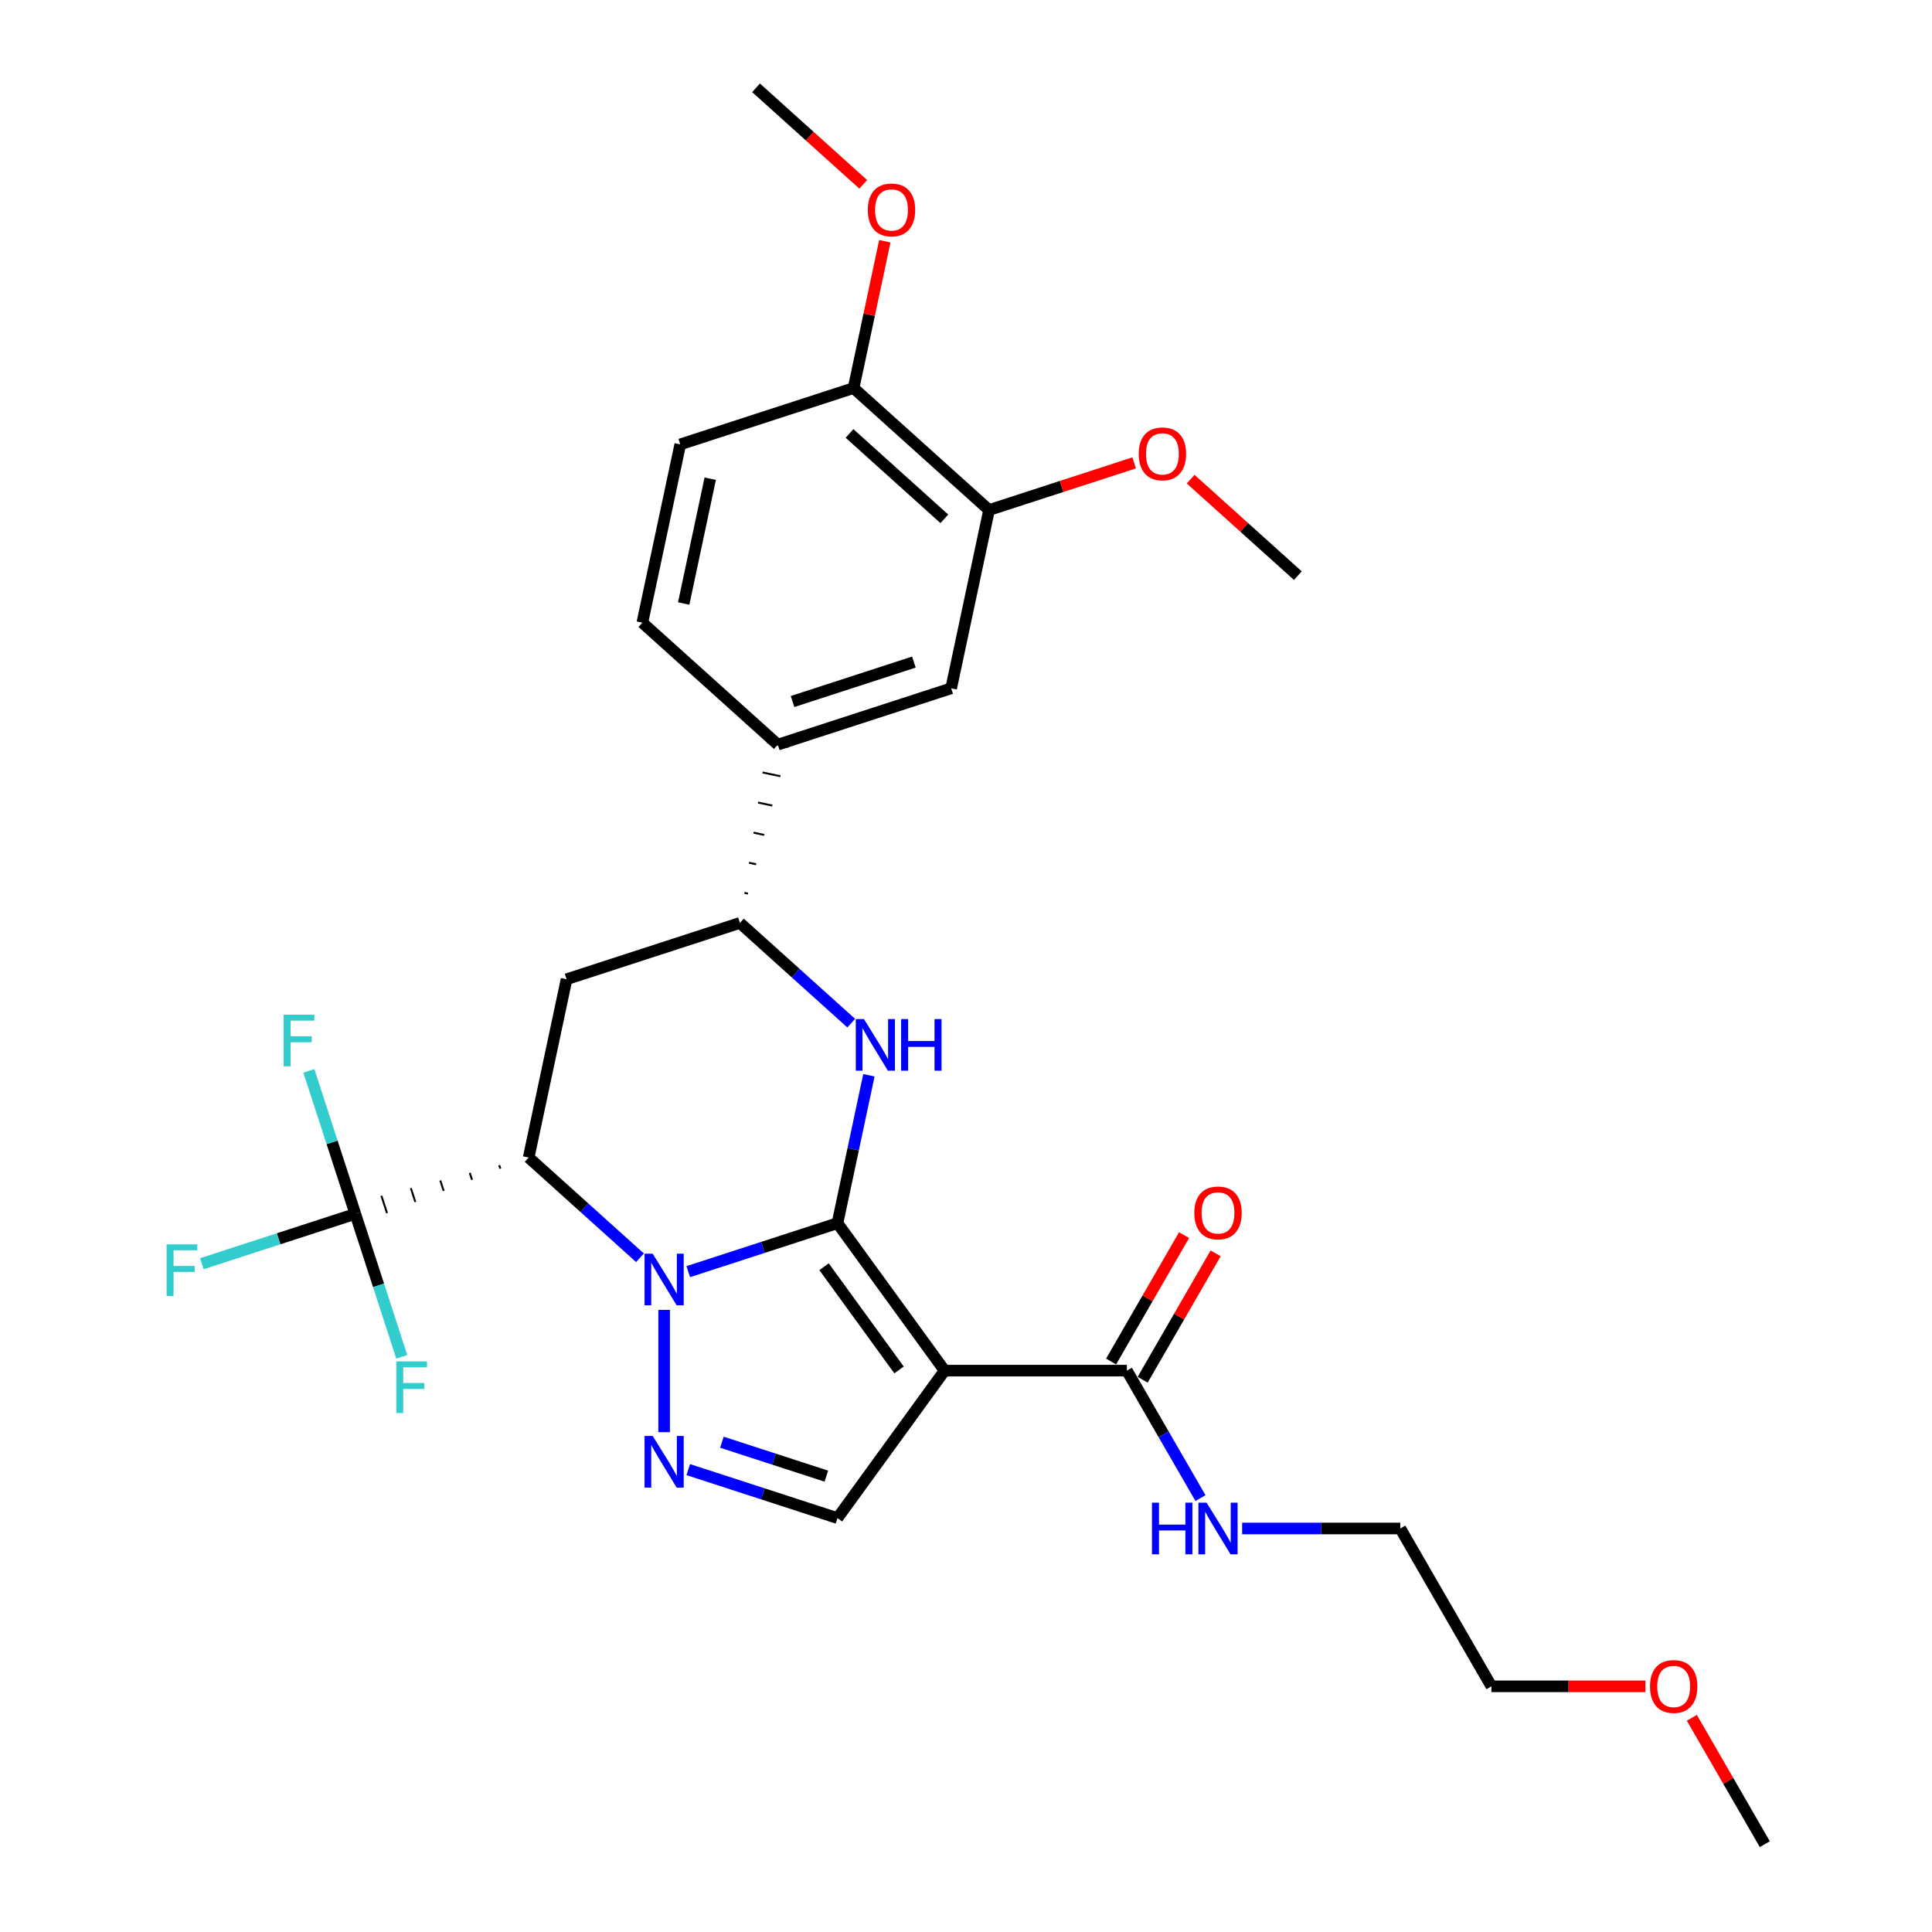 <?xml version='1.0' encoding='iso-8859-1'?>
<svg version='1.1' baseProfile='full'
              xmlns='http://www.w3.org/2000/svg'
                      xmlns:rdkit='http://www.rdkit.org/xml'
                      xmlns:xlink='http://www.w3.org/1999/xlink'
                  xml:space='preserve'
width='1000px' height='1000px' viewBox='0 0 1000 1000'>
<!-- END OF HEADER -->
<rect style='opacity:1.0;fill:#FFFFFF;stroke:none' width='1000' height='1000' x='0' y='0'> </rect>
<path class='bond-23' d='M 433.473,633.113 L 488.926,709.437' style='fill:none;fill-rule:evenodd;stroke:#000000;stroke-width:6px;stroke-linecap:butt;stroke-linejoin:miter;stroke-opacity:1' />
<path class='bond-23' d='M 426.526,655.652 L 465.343,709.079' style='fill:none;fill-rule:evenodd;stroke:#000000;stroke-width:6px;stroke-linecap:butt;stroke-linejoin:miter;stroke-opacity:1' />
<path class='bond-28' d='M 433.473,633.113 L 394.856,645.66' style='fill:none;fill-rule:evenodd;stroke:#000000;stroke-width:6px;stroke-linecap:butt;stroke-linejoin:miter;stroke-opacity:1' />
<path class='bond-28' d='M 394.856,645.66 L 356.239,658.207' style='fill:none;fill-rule:evenodd;stroke:#0000FF;stroke-width:6px;stroke-linecap:butt;stroke-linejoin:miter;stroke-opacity:1' />
<path class='bond-31' d='M 433.473,633.113 L 441.61,594.831' style='fill:none;fill-rule:evenodd;stroke:#000000;stroke-width:6px;stroke-linecap:butt;stroke-linejoin:miter;stroke-opacity:1' />
<path class='bond-31' d='M 441.61,594.831 L 449.747,556.549' style='fill:none;fill-rule:evenodd;stroke:#0000FF;stroke-width:6px;stroke-linecap:butt;stroke-linejoin:miter;stroke-opacity:1' />
<path class='bond-17' d='M 331.257,651.019 L 302.448,625.079' style='fill:none;fill-rule:evenodd;stroke:#0000FF;stroke-width:6px;stroke-linecap:butt;stroke-linejoin:miter;stroke-opacity:1' />
<path class='bond-17' d='M 302.448,625.079 L 273.638,599.139' style='fill:none;fill-rule:evenodd;stroke:#000000;stroke-width:6px;stroke-linecap:butt;stroke-linejoin:miter;stroke-opacity:1' />
<path class='bond-29' d='M 343.748,677.983 L 343.748,741.284' style='fill:none;fill-rule:evenodd;stroke:#0000FF;stroke-width:6px;stroke-linecap:butt;stroke-linejoin:miter;stroke-opacity:1' />
<path class='bond-0' d='M 488.926,709.437 L 583.268,709.437' style='fill:none;fill-rule:evenodd;stroke:#000000;stroke-width:6px;stroke-linecap:butt;stroke-linejoin:miter;stroke-opacity:1' />
<path class='bond-30' d='M 488.926,709.437 L 433.473,785.762' style='fill:none;fill-rule:evenodd;stroke:#000000;stroke-width:6px;stroke-linecap:butt;stroke-linejoin:miter;stroke-opacity:1' />
<path class='bond-22' d='M 273.638,599.139 L 293.253,506.858' style='fill:none;fill-rule:evenodd;stroke:#000000;stroke-width:6px;stroke-linecap:butt;stroke-linejoin:miter;stroke-opacity:1' />
<path class='bond-27' d='M 258.392,603.1 L 258.975,604.895' style='fill:none;fill-rule:evenodd;stroke:#000000;stroke-width:1.0px;stroke-linecap:butt;stroke-linejoin:miter;stroke-opacity:1' />
<path class='bond-27' d='M 243.147,607.062 L 244.313,610.651' style='fill:none;fill-rule:evenodd;stroke:#000000;stroke-width:1.0px;stroke-linecap:butt;stroke-linejoin:miter;stroke-opacity:1' />
<path class='bond-27' d='M 227.901,611.024 L 229.65,616.407' style='fill:none;fill-rule:evenodd;stroke:#000000;stroke-width:1.0px;stroke-linecap:butt;stroke-linejoin:miter;stroke-opacity:1' />
<path class='bond-27' d='M 212.655,614.985 L 214.988,622.163' style='fill:none;fill-rule:evenodd;stroke:#000000;stroke-width:1.0px;stroke-linecap:butt;stroke-linejoin:miter;stroke-opacity:1' />
<path class='bond-27' d='M 197.41,618.947 L 200.325,627.919' style='fill:none;fill-rule:evenodd;stroke:#000000;stroke-width:1.0px;stroke-linecap:butt;stroke-linejoin:miter;stroke-opacity:1' />
<path class='bond-27' d='M 182.164,622.908 L 185.662,633.675' style='fill:none;fill-rule:evenodd;stroke:#000000;stroke-width:1.0px;stroke-linecap:butt;stroke-linejoin:miter;stroke-opacity:1' />
<path class='bond-19' d='M 440.597,529.585 L 411.787,503.645' style='fill:none;fill-rule:evenodd;stroke:#0000FF;stroke-width:6px;stroke-linecap:butt;stroke-linejoin:miter;stroke-opacity:1' />
<path class='bond-19' d='M 411.787,503.645 L 382.978,477.705' style='fill:none;fill-rule:evenodd;stroke:#000000;stroke-width:6px;stroke-linecap:butt;stroke-linejoin:miter;stroke-opacity:1' />
<path class='bond-21' d='M 356.239,760.667 L 394.856,773.214' style='fill:none;fill-rule:evenodd;stroke:#0000FF;stroke-width:6px;stroke-linecap:butt;stroke-linejoin:miter;stroke-opacity:1' />
<path class='bond-21' d='M 394.856,773.214 L 433.473,785.762' style='fill:none;fill-rule:evenodd;stroke:#000000;stroke-width:6px;stroke-linecap:butt;stroke-linejoin:miter;stroke-opacity:1' />
<path class='bond-21' d='M 373.655,746.486 L 400.687,755.269' style='fill:none;fill-rule:evenodd;stroke:#0000FF;stroke-width:6px;stroke-linecap:butt;stroke-linejoin:miter;stroke-opacity:1' />
<path class='bond-21' d='M 400.687,755.269 L 427.718,764.052' style='fill:none;fill-rule:evenodd;stroke:#000000;stroke-width:6px;stroke-linecap:butt;stroke-linejoin:miter;stroke-opacity:1' />
<path class='bond-24' d='M 183.913,628.292 L 144.202,641.195' style='fill:none;fill-rule:evenodd;stroke:#000000;stroke-width:6px;stroke-linecap:butt;stroke-linejoin:miter;stroke-opacity:1' />
<path class='bond-24' d='M 144.202,641.195 L 104.491,654.098' style='fill:none;fill-rule:evenodd;stroke:#33CCCC;stroke-width:6px;stroke-linecap:butt;stroke-linejoin:miter;stroke-opacity:1' />
<path class='bond-25' d='M 183.913,628.292 L 171.89,591.288' style='fill:none;fill-rule:evenodd;stroke:#000000;stroke-width:6px;stroke-linecap:butt;stroke-linejoin:miter;stroke-opacity:1' />
<path class='bond-25' d='M 171.89,591.288 L 159.867,554.285' style='fill:none;fill-rule:evenodd;stroke:#33CCCC;stroke-width:6px;stroke-linecap:butt;stroke-linejoin:miter;stroke-opacity:1' />
<path class='bond-26' d='M 183.913,628.292 L 195.936,665.296' style='fill:none;fill-rule:evenodd;stroke:#000000;stroke-width:6px;stroke-linecap:butt;stroke-linejoin:miter;stroke-opacity:1' />
<path class='bond-26' d='M 195.936,665.296 L 207.96,702.299' style='fill:none;fill-rule:evenodd;stroke:#33CCCC;stroke-width:6px;stroke-linecap:butt;stroke-linejoin:miter;stroke-opacity:1' />
<path class='bond-18' d='M 293.253,506.858 L 382.978,477.705' style='fill:none;fill-rule:evenodd;stroke:#000000;stroke-width:6px;stroke-linecap:butt;stroke-linejoin:miter;stroke-opacity:1' />
<path class='bond-20' d='M 387.17,462.521 L 385.324,462.128' style='fill:none;fill-rule:evenodd;stroke:#000000;stroke-width:1.0px;stroke-linecap:butt;stroke-linejoin:miter;stroke-opacity:1' />
<path class='bond-20' d='M 391.362,447.337 L 387.67,446.552' style='fill:none;fill-rule:evenodd;stroke:#000000;stroke-width:1.0px;stroke-linecap:butt;stroke-linejoin:miter;stroke-opacity:1' />
<path class='bond-20' d='M 395.554,432.153 L 390.017,430.976' style='fill:none;fill-rule:evenodd;stroke:#000000;stroke-width:1.0px;stroke-linecap:butt;stroke-linejoin:miter;stroke-opacity:1' />
<path class='bond-20' d='M 399.746,416.969 L 392.363,415.399' style='fill:none;fill-rule:evenodd;stroke:#000000;stroke-width:1.0px;stroke-linecap:butt;stroke-linejoin:miter;stroke-opacity:1' />
<path class='bond-20' d='M 403.938,401.785 L 394.709,399.823' style='fill:none;fill-rule:evenodd;stroke:#000000;stroke-width:1.0px;stroke-linecap:butt;stroke-linejoin:miter;stroke-opacity:1' />
<path class='bond-20' d='M 408.129,386.601 L 397.056,384.247' style='fill:none;fill-rule:evenodd;stroke:#000000;stroke-width:1.0px;stroke-linecap:butt;stroke-linejoin:miter;stroke-opacity:1' />
<path class='bond-4' d='M 591.438,714.154 L 610.323,681.444' style='fill:none;fill-rule:evenodd;stroke:#000000;stroke-width:6px;stroke-linecap:butt;stroke-linejoin:miter;stroke-opacity:1' />
<path class='bond-4' d='M 610.323,681.444 L 629.208,648.735' style='fill:none;fill-rule:evenodd;stroke:#FF0000;stroke-width:6px;stroke-linecap:butt;stroke-linejoin:miter;stroke-opacity:1' />
<path class='bond-4' d='M 575.098,704.72 L 593.983,672.01' style='fill:none;fill-rule:evenodd;stroke:#000000;stroke-width:6px;stroke-linecap:butt;stroke-linejoin:miter;stroke-opacity:1' />
<path class='bond-4' d='M 593.983,672.01 L 612.868,639.301' style='fill:none;fill-rule:evenodd;stroke:#FF0000;stroke-width:6px;stroke-linecap:butt;stroke-linejoin:miter;stroke-opacity:1' />
<path class='bond-7' d='M 583.268,709.437 L 602.317,742.43' style='fill:none;fill-rule:evenodd;stroke:#000000;stroke-width:6px;stroke-linecap:butt;stroke-linejoin:miter;stroke-opacity:1' />
<path class='bond-7' d='M 602.317,742.43 L 621.365,775.422' style='fill:none;fill-rule:evenodd;stroke:#0000FF;stroke-width:6px;stroke-linecap:butt;stroke-linejoin:miter;stroke-opacity:1' />
<path class='bond-1' d='M 402.593,385.424 L 492.317,356.271' style='fill:none;fill-rule:evenodd;stroke:#000000;stroke-width:6px;stroke-linecap:butt;stroke-linejoin:miter;stroke-opacity:1' />
<path class='bond-1' d='M 410.221,363.106 L 473.028,342.699' style='fill:none;fill-rule:evenodd;stroke:#000000;stroke-width:6px;stroke-linecap:butt;stroke-linejoin:miter;stroke-opacity:1' />
<path class='bond-5' d='M 402.593,385.424 L 332.483,322.297' style='fill:none;fill-rule:evenodd;stroke:#000000;stroke-width:6px;stroke-linecap:butt;stroke-linejoin:miter;stroke-opacity:1' />
<path class='bond-2' d='M 492.317,356.271 L 511.932,263.99' style='fill:none;fill-rule:evenodd;stroke:#000000;stroke-width:6px;stroke-linecap:butt;stroke-linejoin:miter;stroke-opacity:1' />
<path class='bond-8' d='M 511.932,263.99 L 549.483,251.789' style='fill:none;fill-rule:evenodd;stroke:#000000;stroke-width:6px;stroke-linecap:butt;stroke-linejoin:miter;stroke-opacity:1' />
<path class='bond-8' d='M 549.483,251.789 L 587.034,239.588' style='fill:none;fill-rule:evenodd;stroke:#FF0000;stroke-width:6px;stroke-linecap:butt;stroke-linejoin:miter;stroke-opacity:1' />
<path class='bond-16' d='M 511.932,263.99 L 441.822,200.863' style='fill:none;fill-rule:evenodd;stroke:#000000;stroke-width:6px;stroke-linecap:butt;stroke-linejoin:miter;stroke-opacity:1' />
<path class='bond-16' d='M 488.79,268.543 L 439.713,224.354' style='fill:none;fill-rule:evenodd;stroke:#000000;stroke-width:6px;stroke-linecap:butt;stroke-linejoin:miter;stroke-opacity:1' />
<path class='bond-3' d='M 441.822,200.863 L 352.098,230.016' style='fill:none;fill-rule:evenodd;stroke:#000000;stroke-width:6px;stroke-linecap:butt;stroke-linejoin:miter;stroke-opacity:1' />
<path class='bond-9' d='M 441.822,200.863 L 449.899,162.864' style='fill:none;fill-rule:evenodd;stroke:#000000;stroke-width:6px;stroke-linecap:butt;stroke-linejoin:miter;stroke-opacity:1' />
<path class='bond-9' d='M 449.899,162.864 L 457.976,124.865' style='fill:none;fill-rule:evenodd;stroke:#FF0000;stroke-width:6px;stroke-linecap:butt;stroke-linejoin:miter;stroke-opacity:1' />
<path class='bond-6' d='M 332.483,322.297 L 352.098,230.016' style='fill:none;fill-rule:evenodd;stroke:#000000;stroke-width:6px;stroke-linecap:butt;stroke-linejoin:miter;stroke-opacity:1' />
<path class='bond-6' d='M 353.881,312.377 L 367.611,247.781' style='fill:none;fill-rule:evenodd;stroke:#000000;stroke-width:6px;stroke-linecap:butt;stroke-linejoin:miter;stroke-opacity:1' />
<path class='bond-11' d='M 642.93,791.14 L 683.856,791.14' style='fill:none;fill-rule:evenodd;stroke:#0000FF;stroke-width:6px;stroke-linecap:butt;stroke-linejoin:miter;stroke-opacity:1' />
<path class='bond-11' d='M 683.856,791.14 L 724.782,791.14' style='fill:none;fill-rule:evenodd;stroke:#000000;stroke-width:6px;stroke-linecap:butt;stroke-linejoin:miter;stroke-opacity:1' />
<path class='bond-13' d='M 616.28,248.003 L 644.024,272.983' style='fill:none;fill-rule:evenodd;stroke:#FF0000;stroke-width:6px;stroke-linecap:butt;stroke-linejoin:miter;stroke-opacity:1' />
<path class='bond-13' d='M 644.024,272.983 L 671.767,297.964' style='fill:none;fill-rule:evenodd;stroke:#000000;stroke-width:6px;stroke-linecap:butt;stroke-linejoin:miter;stroke-opacity:1' />
<path class='bond-14' d='M 446.814,95.415 L 419.071,70.435' style='fill:none;fill-rule:evenodd;stroke:#FF0000;stroke-width:6px;stroke-linecap:butt;stroke-linejoin:miter;stroke-opacity:1' />
<path class='bond-14' d='M 419.071,70.435 L 391.327,45.455' style='fill:none;fill-rule:evenodd;stroke:#000000;stroke-width:6px;stroke-linecap:butt;stroke-linejoin:miter;stroke-opacity:1' />
<path class='bond-10' d='M 851.672,872.843 L 811.812,872.843' style='fill:none;fill-rule:evenodd;stroke:#FF0000;stroke-width:6px;stroke-linecap:butt;stroke-linejoin:miter;stroke-opacity:1' />
<path class='bond-10' d='M 811.812,872.843 L 771.953,872.843' style='fill:none;fill-rule:evenodd;stroke:#000000;stroke-width:6px;stroke-linecap:butt;stroke-linejoin:miter;stroke-opacity:1' />
<path class='bond-15' d='M 875.696,889.126 L 894.581,921.836' style='fill:none;fill-rule:evenodd;stroke:#FF0000;stroke-width:6px;stroke-linecap:butt;stroke-linejoin:miter;stroke-opacity:1' />
<path class='bond-15' d='M 894.581,921.836 L 913.466,954.545' style='fill:none;fill-rule:evenodd;stroke:#000000;stroke-width:6px;stroke-linecap:butt;stroke-linejoin:miter;stroke-opacity:1' />
<path class='bond-12' d='M 724.782,791.14 L 771.953,872.843' style='fill:none;fill-rule:evenodd;stroke:#000000;stroke-width:6px;stroke-linecap:butt;stroke-linejoin:miter;stroke-opacity:1' />
<path  class='atom-1' d='M 337.842 648.907
L 346.597 663.058
Q 347.465 664.455, 348.861 666.983
Q 350.258 669.511, 350.333 669.662
L 350.333 648.907
L 353.88 648.907
L 353.88 675.625
L 350.22 675.625
L 340.823 660.153
Q 339.729 658.341, 338.559 656.266
Q 337.427 654.19, 337.087 653.549
L 337.087 675.625
L 333.616 675.625
L 333.616 648.907
L 337.842 648.907
' fill='#0000FF'/>
<path  class='atom-4' d='M 447.182 527.473
L 455.937 541.624
Q 456.805 543.021, 458.201 545.549
Q 459.597 548.077, 459.673 548.228
L 459.673 527.473
L 463.22 527.473
L 463.22 554.191
L 459.56 554.191
L 450.163 538.719
Q 449.069 536.907, 447.899 534.832
Q 446.767 532.756, 446.427 532.115
L 446.427 554.191
L 442.955 554.191
L 442.955 527.473
L 447.182 527.473
' fill='#0000FF'/>
<path  class='atom-4' d='M 466.428 527.473
L 470.05 527.473
L 470.05 538.832
L 483.711 538.832
L 483.711 527.473
L 487.334 527.473
L 487.334 554.191
L 483.711 554.191
L 483.711 541.851
L 470.05 541.851
L 470.05 554.191
L 466.428 554.191
L 466.428 527.473
' fill='#0000FF'/>
<path  class='atom-5' d='M 337.842 743.249
L 346.597 757.401
Q 347.465 758.797, 348.861 761.325
Q 350.258 763.854, 350.333 764.005
L 350.333 743.249
L 353.88 743.249
L 353.88 769.967
L 350.22 769.967
L 340.823 754.495
Q 339.729 752.684, 338.559 750.608
Q 337.427 748.532, 337.087 747.891
L 337.087 769.967
L 333.616 769.967
L 333.616 743.249
L 337.842 743.249
' fill='#0000FF'/>
<path  class='atom-15' d='M 618.175 627.81
Q 618.175 621.394, 621.345 617.809
Q 624.515 614.224, 630.439 614.224
Q 636.364 614.224, 639.534 617.809
Q 642.704 621.394, 642.704 627.81
Q 642.704 634.3, 639.496 637.999
Q 636.289 641.659, 630.439 641.659
Q 624.552 641.659, 621.345 637.999
Q 618.175 634.338, 618.175 627.81
M 630.439 638.64
Q 634.515 638.64, 636.704 635.923
Q 638.93 633.168, 638.93 627.81
Q 638.93 622.564, 636.704 619.923
Q 634.515 617.243, 630.439 617.243
Q 626.364 617.243, 624.137 619.885
Q 621.949 622.527, 621.949 627.81
Q 621.949 633.206, 624.137 635.923
Q 626.364 638.64, 630.439 638.64
' fill='#FF0000'/>
<path  class='atom-17' d='M 86.245 644.086
L 102.132 644.086
L 102.132 647.143
L 89.83 647.143
L 89.83 655.257
L 100.773 655.257
L 100.773 658.351
L 89.83 658.351
L 89.83 670.804
L 86.245 670.804
L 86.245 644.086
' fill='#33CCCC'/>
<path  class='atom-18' d='M 146.816 525.208
L 162.703 525.208
L 162.703 528.265
L 150.401 528.265
L 150.401 536.378
L 161.345 536.378
L 161.345 539.473
L 150.401 539.473
L 150.401 551.926
L 146.816 551.926
L 146.816 525.208
' fill='#33CCCC'/>
<path  class='atom-19' d='M 205.123 704.658
L 221.01 704.658
L 221.01 707.715
L 208.708 707.715
L 208.708 715.828
L 219.652 715.828
L 219.652 718.922
L 208.708 718.922
L 208.708 731.376
L 205.123 731.376
L 205.123 704.658
' fill='#33CCCC'/>
<path  class='atom-21' d='M 596.269 777.781
L 599.891 777.781
L 599.891 789.14
L 613.552 789.14
L 613.552 777.781
L 617.175 777.781
L 617.175 804.499
L 613.552 804.499
L 613.552 792.159
L 599.891 792.159
L 599.891 804.499
L 596.269 804.499
L 596.269 777.781
' fill='#0000FF'/>
<path  class='atom-21' d='M 624.533 777.781
L 633.288 791.932
Q 634.156 793.329, 635.553 795.857
Q 636.949 798.385, 637.024 798.536
L 637.024 777.781
L 640.572 777.781
L 640.572 804.499
L 636.911 804.499
L 627.515 789.027
Q 626.42 787.215, 625.25 785.14
Q 624.118 783.064, 623.779 782.423
L 623.779 804.499
L 620.307 804.499
L 620.307 777.781
L 624.533 777.781
' fill='#0000FF'/>
<path  class='atom-22' d='M 589.393 234.912
Q 589.393 228.497, 592.563 224.912
Q 595.732 221.327, 601.657 221.327
Q 607.582 221.327, 610.752 224.912
Q 613.922 228.497, 613.922 234.912
Q 613.922 241.403, 610.714 245.101
Q 607.506 248.761, 601.657 248.761
Q 595.77 248.761, 592.563 245.101
Q 589.393 241.44, 589.393 234.912
M 601.657 245.742
Q 605.733 245.742, 607.922 243.025
Q 610.148 240.271, 610.148 234.912
Q 610.148 229.667, 607.922 227.025
Q 605.733 224.346, 601.657 224.346
Q 597.582 224.346, 595.355 226.987
Q 593.166 229.629, 593.166 234.912
Q 593.166 240.308, 595.355 243.025
Q 597.582 245.742, 601.657 245.742
' fill='#FF0000'/>
<path  class='atom-23' d='M 449.173 108.657
Q 449.173 102.242, 452.343 98.657
Q 455.513 95.072, 461.437 95.072
Q 467.362 95.072, 470.532 98.657
Q 473.702 102.242, 473.702 108.657
Q 473.702 115.148, 470.494 118.846
Q 467.286 122.507, 461.437 122.507
Q 455.55 122.507, 452.343 118.846
Q 449.173 115.186, 449.173 108.657
M 461.437 119.488
Q 465.513 119.488, 467.702 116.771
Q 469.928 114.016, 469.928 108.657
Q 469.928 103.412, 467.702 100.77
Q 465.513 98.091, 461.437 98.091
Q 457.362 98.091, 455.135 100.733
Q 452.946 103.374, 452.946 108.657
Q 452.946 114.054, 455.135 116.771
Q 457.362 119.488, 461.437 119.488
' fill='#FF0000'/>
<path  class='atom-24' d='M 854.031 872.918
Q 854.031 866.503, 857.2 862.918
Q 860.37 859.333, 866.295 859.333
Q 872.22 859.333, 875.39 862.918
Q 878.56 866.503, 878.56 872.918
Q 878.56 879.409, 875.352 883.107
Q 872.144 886.768, 866.295 886.768
Q 860.408 886.768, 857.2 883.107
Q 854.031 879.447, 854.031 872.918
M 866.295 883.749
Q 870.371 883.749, 872.559 881.032
Q 874.786 878.277, 874.786 872.918
Q 874.786 867.673, 872.559 865.031
Q 870.371 862.352, 866.295 862.352
Q 862.219 862.352, 859.993 864.993
Q 857.804 867.635, 857.804 872.918
Q 857.804 878.314, 859.993 881.032
Q 862.219 883.749, 866.295 883.749
' fill='#FF0000'/>
</svg>
